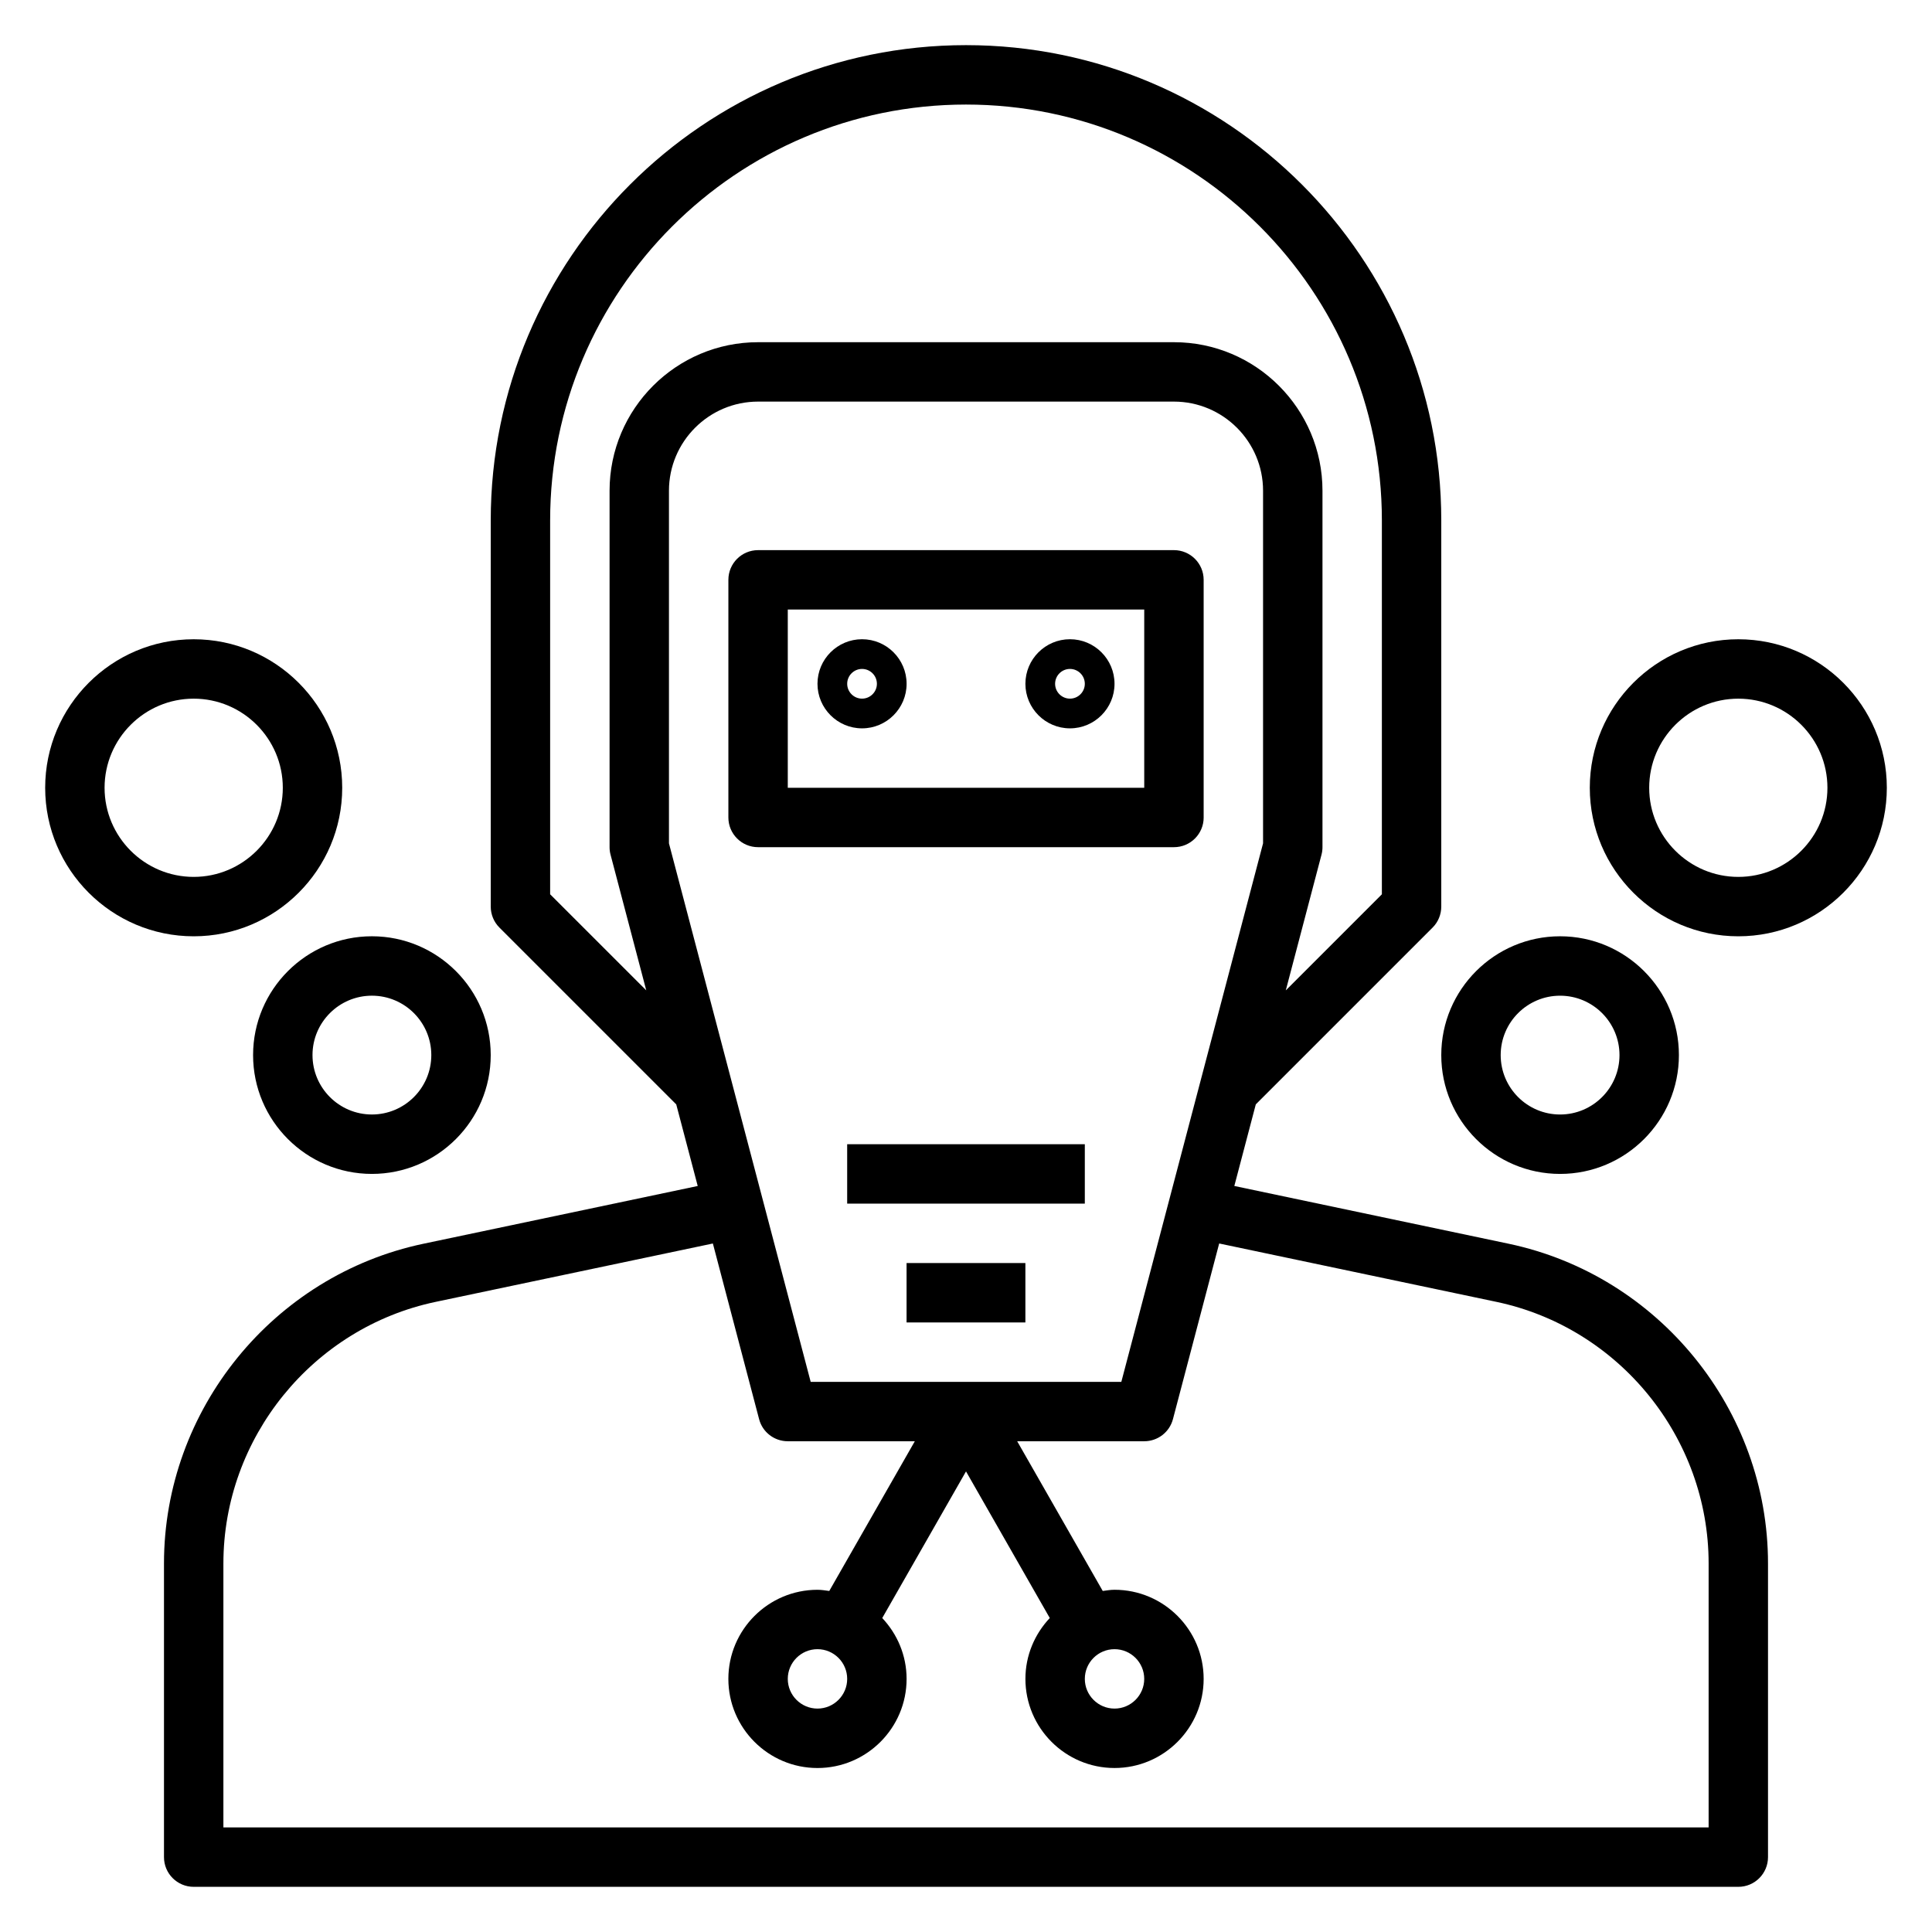<?xml version="1.0" encoding="UTF-8"?>
<!-- Uploaded to: SVG Repo, www.svgrepo.com, Generator: SVG Repo Mixer Tools -->
<svg fill="#000000" width="800px" height="800px" version="1.1" viewBox="144 144 512 512" xmlns="http://www.w3.org/2000/svg">
 <g>
  <path d="m543.8 473.6-72.691-15.305 5.691-21.625 46.855-46.855c1.473-1.469 2.297-3.477 2.297-5.562v-102.34c0-69.445-56.504-125.95-125.95-125.95-69.445 0-125.95 56.508-125.95 125.95v102.34c0 2.086 0.828 4.094 2.305 5.566l46.855 46.855 5.691 21.625-72.691 15.305c-39.84 8.387-68.754 44.016-68.754 84.73v77.824c0 4.344 3.519 7.871 7.871 7.871h409.34c4.352 0 7.871-3.527 7.871-7.871v-77.824c0.004-40.715-28.91-76.344-68.742-84.734zm-184.96 36.605-37.559-142.71v-93.449c0-13.02 10.598-23.617 23.617-23.617h110.21c13.02 0 23.617 10.598 23.617 23.617v93.449l-37.559 142.71zm-69.047-129.21v-99.078c0-60.773 49.438-110.21 110.21-110.21 60.773 0 110.21 49.438 110.21 110.21v99.078l-25.465 25.465 9.461-35.945c0.176-0.66 0.262-1.328 0.262-2.004v-94.465c0-21.703-17.656-39.359-39.359-39.359h-110.21c-21.703 0-39.359 17.656-39.359 39.359v94.465c0 0.676 0.086 1.348 0.262 2l9.461 35.945zm307.01 247.29h-393.6v-69.949c0-33.305 23.656-62.465 56.254-69.328l73.461-15.469 12.25 46.539c0.895 3.461 4.027 5.867 7.602 5.867h33.668l-22.672 39.676c-1.031-0.133-2.051-0.312-3.125-0.312-13.02 0-23.617 10.598-23.617 23.617 0 13.02 10.598 23.617 23.617 23.617s23.617-10.598 23.617-23.617c0-6.25-2.481-11.902-6.453-16.129l22.199-38.859 22.199 38.855c-3.977 4.227-6.457 9.879-6.457 16.129 0 13.02 10.598 23.617 23.617 23.617s23.617-10.598 23.617-23.617-10.598-23.617-23.617-23.617c-1.07 0-2.094 0.18-3.125 0.316l-22.672-39.676h33.668c3.574 0 6.707-2.41 7.613-5.871l12.25-46.539 73.461 15.469c32.59 6.863 56.246 36.016 56.246 69.328zm-228.29-39.363c0 4.336-3.527 7.871-7.871 7.871s-7.871-3.535-7.871-7.871c0-4.336 3.527-7.871 7.871-7.871s7.871 3.535 7.871 7.871zm70.848-7.871c4.344 0 7.871 3.535 7.871 7.871 0 4.336-3.527 7.871-7.871 7.871s-7.871-3.535-7.871-7.871c0-4.336 3.523-7.871 7.871-7.871z"/>
  <path d="m462.98 360.64v-62.977c0-4.344-3.519-7.871-7.871-7.871h-110.21c-4.352 0-7.871 3.527-7.871 7.871v62.977c0 4.344 3.519 7.871 7.871 7.871h110.21c4.356 0.004 7.875-3.523 7.875-7.871zm-15.746-7.871h-94.465v-47.23h94.465z"/>
  <path d="m372.45 337.02c6.512 0 11.809-5.297 11.809-11.809 0-6.512-5.297-11.809-11.809-11.809-6.508 0-11.809 5.297-11.809 11.809 0 6.508 5.301 11.809 11.809 11.809zm0-15.746c2.164 0 3.938 1.762 3.938 3.938 0 2.172-1.773 3.934-3.938 3.934-2.164 0-3.934-1.762-3.934-3.934s1.77-3.938 3.934-3.938z"/>
  <path d="m427.55 337.02c6.512 0 11.809-5.297 11.809-11.809 0-6.512-5.297-11.809-11.809-11.809s-11.809 5.297-11.809 11.809c0 6.508 5.297 11.809 11.809 11.809zm0-15.746c2.164 0 3.938 1.762 3.938 3.938 0 2.172-1.773 3.934-3.938 3.934-2.164 0-3.938-1.762-3.938-3.934s1.773-3.938 3.938-3.938z"/>
  <path d="m384.25 478.72h31.488v15.742h-31.488z"/>
  <path d="m368.51 447.23h62.977v15.742h-62.977z"/>
  <path d="m557.44 455.1c17.367 0 31.488-14.121 31.488-31.488 0-17.367-14.121-31.488-31.488-31.488s-31.488 14.121-31.488 31.488c0 17.367 14.125 31.488 31.488 31.488zm0-47.23c8.684 0 15.742 7.062 15.742 15.742 0 8.684-7.062 15.742-15.742 15.742-8.684 0-15.742-7.062-15.742-15.742 0-8.68 7.062-15.742 15.742-15.742z"/>
  <path d="m604.67 313.41c-21.703 0-39.359 17.656-39.359 39.359s17.656 39.359 39.359 39.359 39.359-17.656 39.359-39.359-17.656-39.359-39.359-39.359zm0 62.977c-13.02 0-23.617-10.598-23.617-23.617s10.598-23.617 23.617-23.617 23.617 10.598 23.617 23.617-10.598 23.617-23.617 23.617z"/>
  <path d="m211.07 423.61c0 17.367 14.121 31.488 31.488 31.488 17.367 0 31.488-14.121 31.488-31.488 0-17.367-14.121-31.488-31.488-31.488-17.367 0-31.488 14.125-31.488 31.488zm31.488-15.742c8.684 0 15.742 7.062 15.742 15.742 0 8.684-7.062 15.742-15.742 15.742-8.684 0-15.742-7.062-15.742-15.742-0.004-8.68 7.059-15.742 15.742-15.742z"/>
  <path d="m234.69 352.77c0-21.703-17.656-39.359-39.359-39.359s-39.359 17.656-39.359 39.359 17.656 39.359 39.359 39.359c21.699 0 39.359-17.656 39.359-39.359zm-62.977 0c0-13.02 10.598-23.617 23.617-23.617s23.617 10.598 23.617 23.617-10.598 23.617-23.617 23.617c-13.023 0-23.617-10.598-23.617-23.617z"/>
 </g>
</svg>